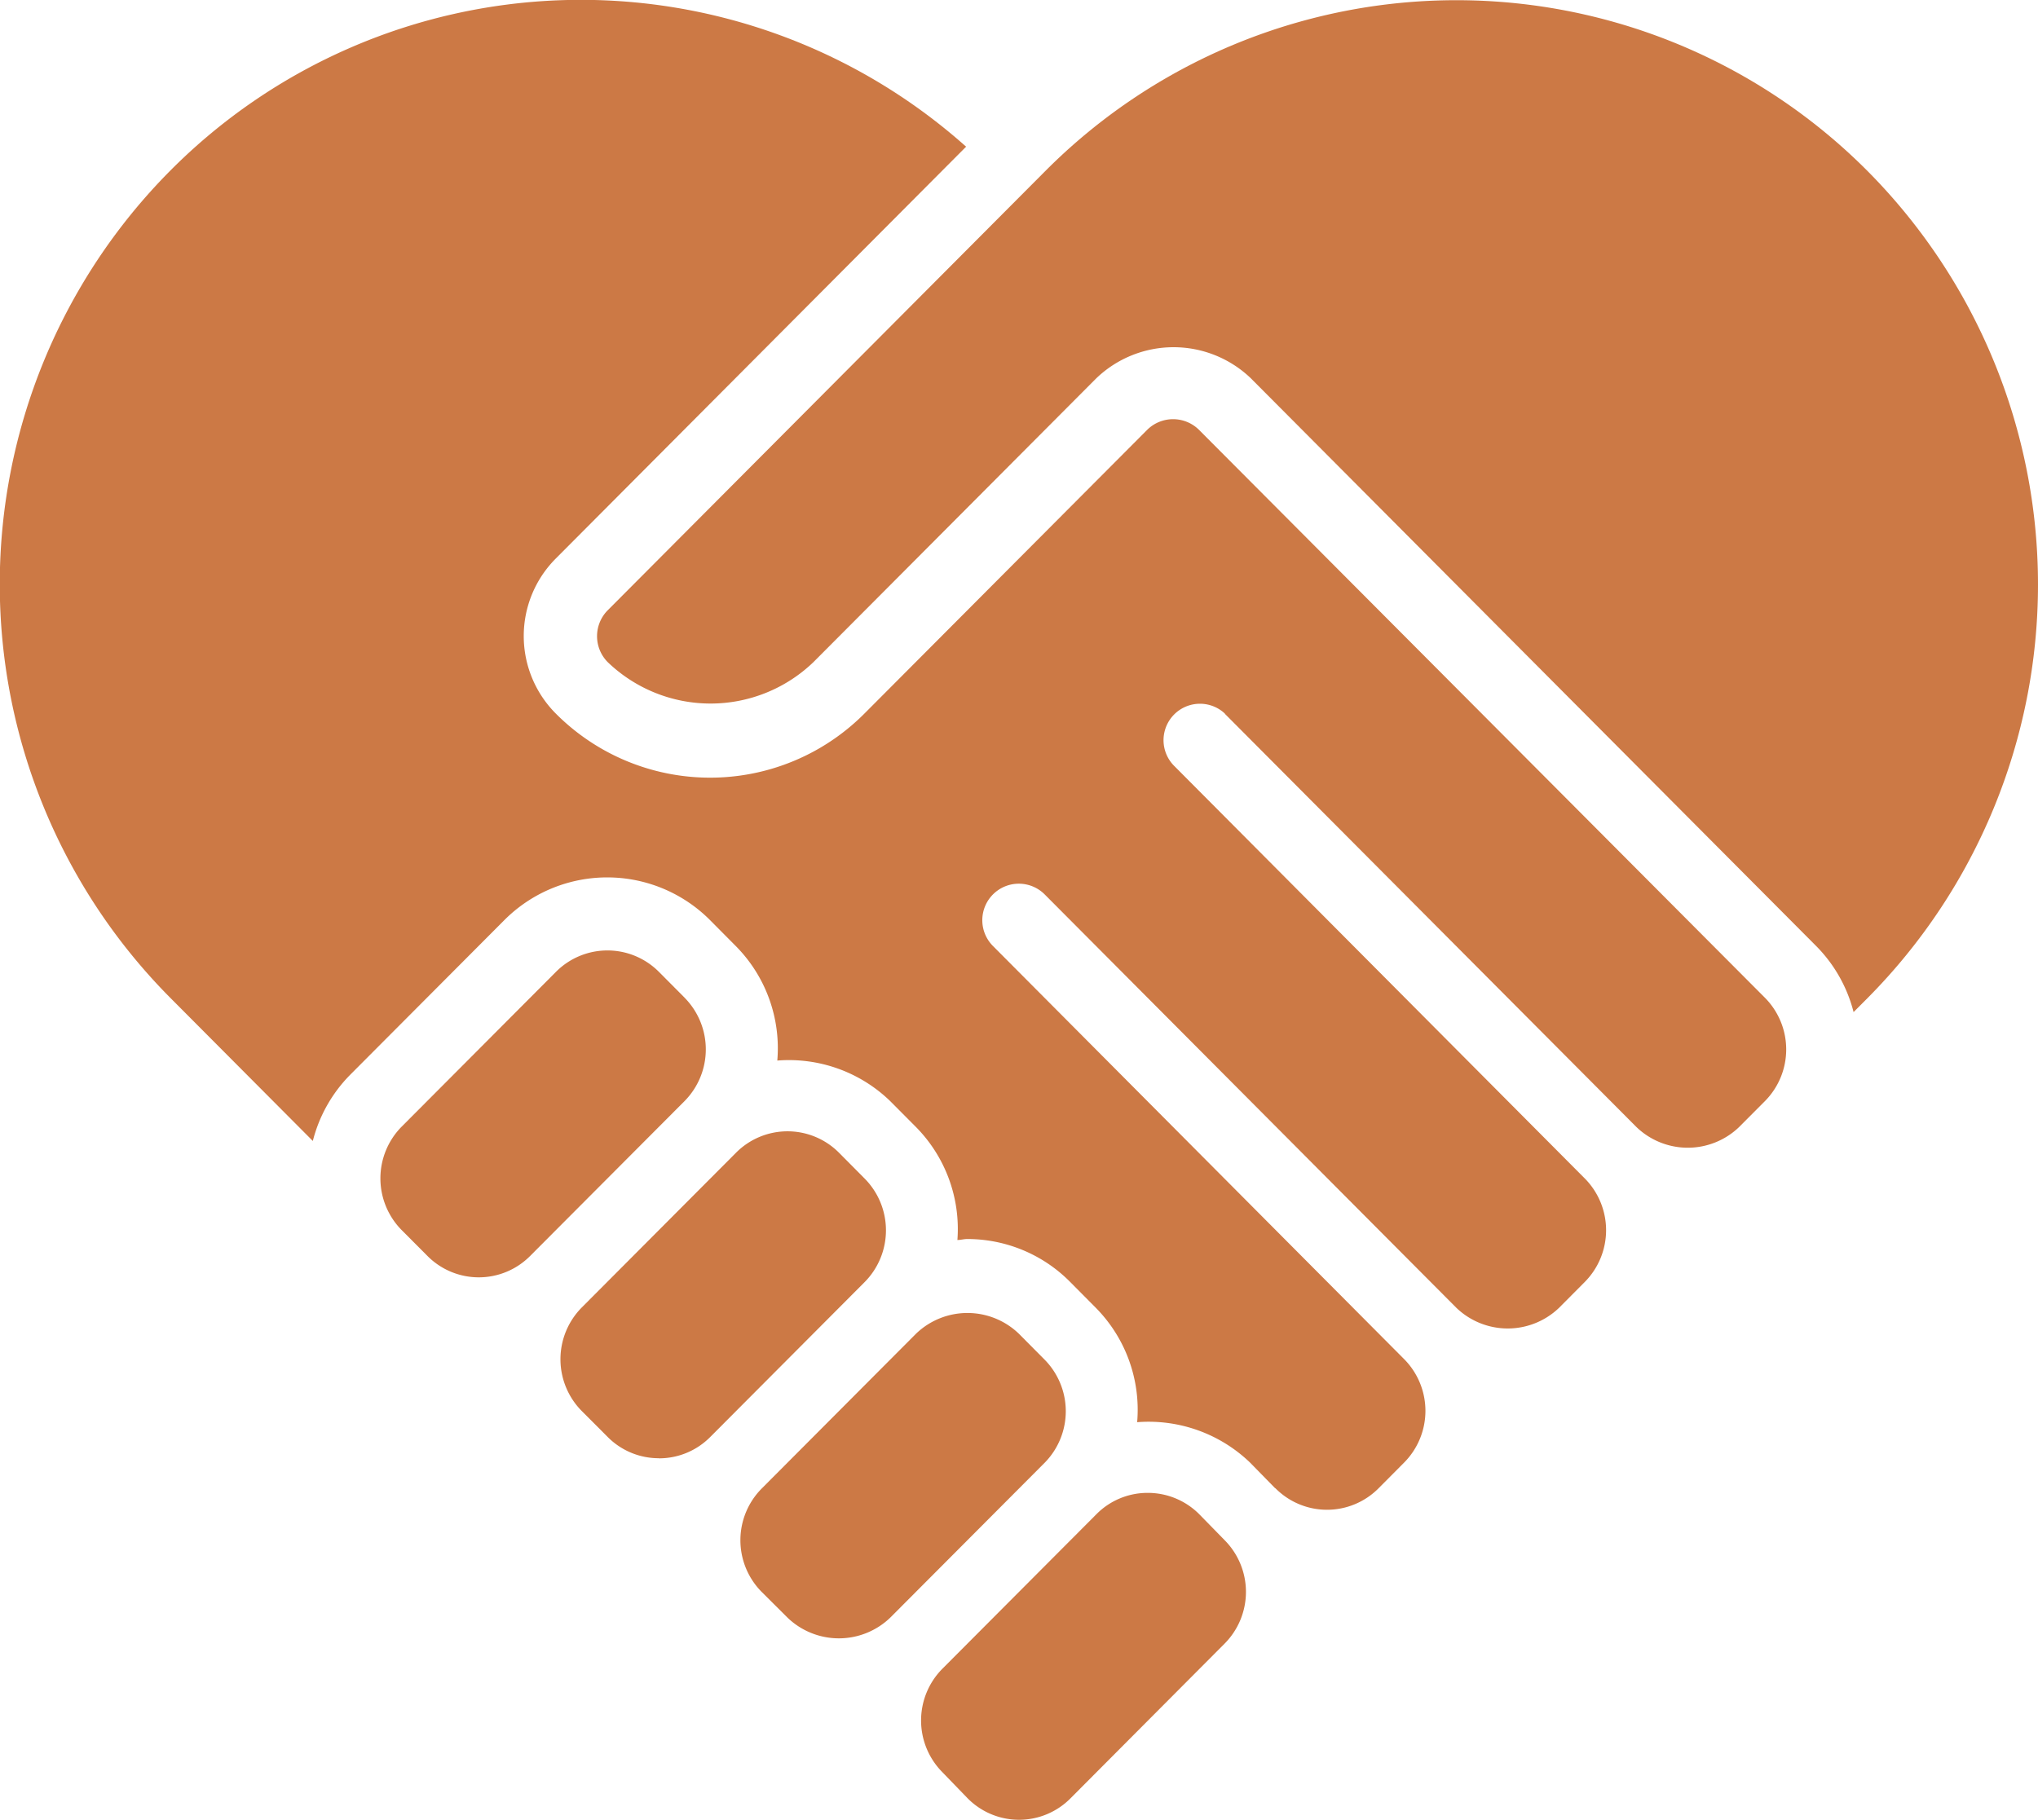 <svg xmlns="http://www.w3.org/2000/svg" width="42.118" height="37.615" viewBox="0 0 42.118 37.615">
  <g id="handshake" transform="translate(-2.007 -4.999)">
    <path id="Path_2424" data-name="Path 2424" d="M18.743,32.088l-.532-.535a1.5,1.5,0,0,0-2.123,0l-3.189,3.2a1.52,1.52,0,0,0,0,2.142l.531.533a1.495,1.495,0,0,0,2.122,0l3.19-3.2a1.52,1.52,0,0,0,0-2.14Z" transform="translate(-2.589 -6.468)" fill="#cc7945"/>
    <path id="Path_2425" data-name="Path 2425" d="M23.323,47.372a1.531,1.531,0,0,0,2.119,0v0l3.19-3.2,0,0a1.518,1.518,0,0,0,0-2.137l-.531-.535a1.532,1.532,0,0,0-2.123,0l-3.189,3.2a1.517,1.517,0,0,0,0,2.14Z" transform="translate(-5.039 -8.934)" fill="#cc7945"/>
    <path id="Path_2426" data-name="Path 2426" d="M28.274,52.333a1.495,1.495,0,0,0,2.121,0l3.187-3.2a1.517,1.517,0,0,0,0-2.139l-.527-.539a1.5,1.5,0,0,0-1.064-.438,1.485,1.485,0,0,0-1.053.436l-3.189,3.2a1.518,1.518,0,0,0,0,2.137Z" transform="translate(-6.267 -10.16)" fill="#cc7945"/>
    <path id="Path_2427" data-name="Path 2427" d="M19.437,42.842A1.488,1.488,0,0,0,20.5,42.4l3.189-3.2a1.52,1.52,0,0,0,0-2.142l-.531-.535a1.5,1.5,0,0,0-2.124,0l-3.189,3.2a1.52,1.52,0,0,0,0,2.142l.532.533a1.488,1.488,0,0,0,1.061.442Z" transform="translate(-3.814 -7.699)" fill="#cc7945"/>
    <path id="Path_2428" data-name="Path 2428" d="M27.32,19.753l8.506,8.542a1.53,1.53,0,0,0,2.122,0l.532-.534a1.518,1.518,0,0,0,0-2.14l-11.7-11.743a.761.761,0,0,0-1.059,0l-5.847,5.868a4.5,4.5,0,0,1-6.383,0,2.269,2.269,0,0,1,0-3.2l8.482-8.515a11.962,11.962,0,0,0-16.452.5,12.132,12.132,0,0,0,0,17.088l2.951,2.964a2.99,2.99,0,0,1,.766-1.362l3.189-3.2a3,3,0,0,1,4.257,0l.531.535a3,3,0,0,1,.856,2.365,3.009,3.009,0,0,1,2.332.837l.532.535a3,3,0,0,1,.858,2.337c.068,0,.135-.02.2-.02a2.987,2.987,0,0,1,2.128.885l.531.535a3,3,0,0,1,.856,2.366,3.023,3.023,0,0,1,2.332.834l.516.527s.011.005.014.009a1.5,1.5,0,0,0,2.123,0l.532-.535a1.519,1.519,0,0,0,0-2.139l-8.5-8.542A.753.753,0,0,1,23.6,23.49l8.505,8.542a1.532,1.532,0,0,0,2.122,0l.531-.534a1.52,1.52,0,0,0,0-2.141l-8.5-8.542a.753.753,0,0,1,1.067-1.062Z" transform="translate(0 0)" fill="#cc7945"/>
    <path id="Path_2429" data-name="Path 2429" d="M44.375,25.921l.293-.294a12.132,12.132,0,0,0,0-17.088,11.987,11.987,0,0,0-17,0l-9.039,9.075a.761.761,0,0,0,0,1.073,3.067,3.067,0,0,0,4.25,0l5.847-5.868a2.306,2.306,0,0,1,3.193,0L43.609,24.561a2.986,2.986,0,0,1,.767,1.36Z" transform="translate(-4.062 -0.001)" fill="#cc7945"/>
  </g>
</svg>
